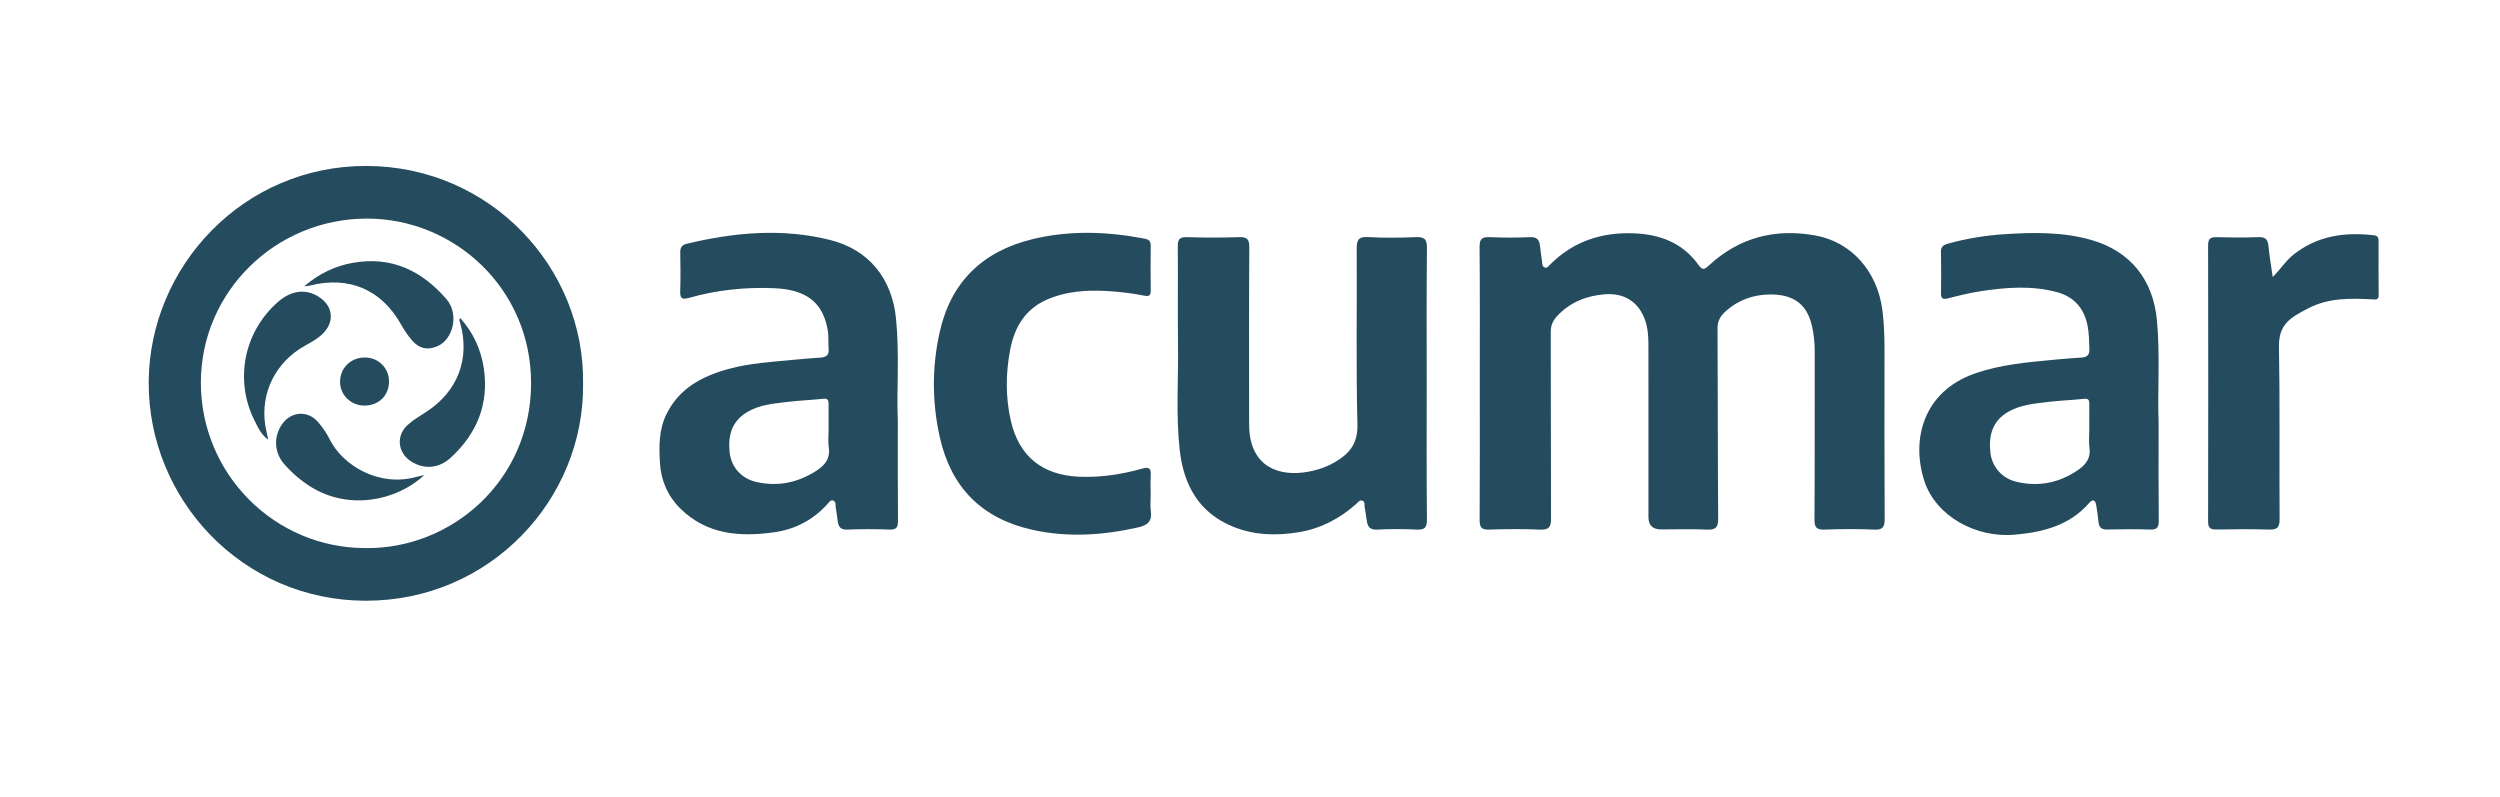 <?xml version="1.0" encoding="UTF-8"?>
<svg id="Capa_1" data-name="Capa 1" xmlns="http://www.w3.org/2000/svg" viewBox="0 0 2302.56 734.4">
  <defs>
    <style>
      .cls-1 {
        fill: #254b5e;
        stroke-width: 0px;
      }
    </style>
  </defs>
  <path class="cls-1" d="m1362.91,353.14c0-41.83.21-83.66-.19-125.49-.07-7.66,2.26-9.57,9.52-9.24,12.33.57,24.73.54,37.06,0,6.37-.28,8.45,2.58,9.06,8.05.52,4.73,1.23,9.43,1.87,14.15.3,2.18.01,4.84,2.55,5.76,2.24.81,3.5-1.33,4.84-2.67,21.36-21.34,47.4-29.98,77.21-28.81,24.25.95,45.08,8.86,59.59,29.2,3.63,5.09,5.52,4.11,9.41.5,27.92-25.9,61.06-34.41,98.11-27.73,33.51,6.04,57.25,33.26,61.82,68.99,1.57,12.3,1.91,24.58,1.91,36.92,0,51.66-.14,103.32.15,154.97.04,7.44-1.53,10.41-9.66,10.05-15.14-.68-30.34-.57-45.49-.03-7.29.26-9.55-1.63-9.5-9.26.35-51.66.14-103.31.23-154.97.01-7.9-.83-15.65-2.55-23.34-5.15-23.04-20.67-29.09-38.58-28.98-15,.09-29.16,4.89-40.85,15.45-4.89,4.42-7.58,8.83-7.54,15.79.35,58.39.16,116.79.6,175.18.06,8.27-2.45,10.5-10.42,10.14-14.02-.62-28.08-.17-42.12-.17q-11.66,0-11.68-11.33c0-51.94.02-103.88-.02-155.82,0-7-.05-13.95-1.72-20.89-4.61-19.12-18.19-29.96-37.93-28.56-16.97,1.21-32.17,7.1-44.24,19.83-4.11,4.33-6.09,8.86-6.07,14.98.18,57.27-.01,114.55.25,171.82.04,7.53-1.79,10.45-9.83,10.14-15.71-.6-31.46-.55-47.17,0-7.3.25-8.8-2.36-8.76-9.13.29-41.83.14-83.66.14-125.49Z"/>
  <path class="cls-1" d="m537.02,353.44c1.24,106.57-85.71,199.99-200.21,199.85-113.96-.13-200.47-93.83-199.85-201.42.62-106.62,87.16-199.31,200.56-199.02,114.25.3,201.11,93.77,199.5,200.58Zm-200.37,151.37c79.2.99,152.18-61.94,152.48-151.44.29-87.49-70.61-152.07-151.08-152.04-84.5.02-153.02,67.58-153.05,151.05-.03,84.18,67.84,152.41,151.65,152.43Z"/>
  <path class="cls-1" d="m1314.04,353.07c0,41.82-.21,83.64.19,125.46.07,7.68-2.3,9.56-9.54,9.22-12.05-.57-24.17-.62-36.2.03-6.74.36-8.92-2.59-9.66-8.33-.53-4.16-1.29-8.3-1.95-12.44-.34-2.12.54-4.95-2.12-5.89-2.51-.88-3.98,1.51-5.6,2.96-15.21,13.59-32.71,22.74-52.86,26.08-20.44,3.38-40.84,2.9-60.31-4.94-31.59-12.72-45.71-38.17-49.4-70.46-3.67-32.15-1.19-64.47-1.6-96.7-.39-30.31.07-60.63-.21-90.94-.06-6.39,1.39-8.92,8.36-8.7,15.99.51,32.02.53,48,0,7.34-.25,9.54,1.74,9.49,9.31-.34,53.61-.19,107.22-.15,160.82,0,4.19.08,8.44.7,12.57,4.79,32.24,32.01,38.85,58.83,32.28,6.54-1.6,12.86-3.96,18.75-7.34,13.57-7.77,21.93-17.01,21.46-35.1-1.38-53.85-.33-107.77-.67-161.65-.05-8.14,1.44-11.49,10.5-10.96,14.55.85,29.21.68,43.78.05,7.94-.34,10.51,1.68,10.42,10.06-.45,41.53-.21,83.08-.21,124.62Z"/>
  <path class="cls-1" d="m1988.14,388.24c0,34.51-.16,62.86.13,91.22.06,6.08-1.36,8.52-7.91,8.28-13.18-.47-26.4-.35-39.59-.04-5.46.13-7.58-2.15-8.04-7.22-.45-5.01-1.21-10.01-2.03-14.98-.73-4.44-2.79-6.5-6.46-2.3-18.14,20.75-42.16,26.88-68.41,29.25-36.14,3.26-72.98-17.21-83.47-49.5-12.34-37.96-1-82.16,46.16-98.82,23.86-8.43,48.64-10.45,73.45-12.82,8.37-.8,16.75-1.46,25.14-1.99,5.07-.32,7.52-2.3,7.28-7.83-.31-7.28-.28-14.52-1.73-21.75-3.25-16.25-12.81-26.66-28.62-30.82-22.97-6.04-46.21-4.28-69.31-.8-10.22,1.54-20.32,4.04-30.34,6.62-4.81,1.24-6.75.5-6.68-4.77.18-12.63.27-25.27-.04-37.9-.13-5.19,2.59-6.6,6.81-7.77,17.08-4.74,34.56-7.5,52.13-8.63,26.61-1.72,53.31-2.13,79.37,5.29,36.15,10.3,57.18,36.69,60.63,74.17,3.05,33.09.38,66.19,1.53,93.12Zm-63.87,8.07c0-8.13-.03-16.27.02-24.4.02-3.37-.78-5.05-4.88-4.6-11.13,1.22-22.35,1.58-33.46,2.93-12.47,1.51-25.11,2.56-36.39,9.1-14.72,8.53-18.07,21.95-16.37,37.52,1.41,12.87,10.54,23.55,23.5,26.75,20.77,5.12,40.01,1.2,57.56-10.97,7.07-4.9,11.57-10.93,10.18-20.36-.77-5.22-.14-10.64-.15-15.97Z"/>
  <path class="cls-1" d="m826.93,387.34c0,34.86-.16,63.5.13,92.13.06,6.07-1.31,8.52-7.89,8.27-12.9-.49-25.85-.52-38.75.02-6.51.27-8.29-2.85-8.91-8.22-.48-4.17-1.18-8.31-1.81-12.46-.32-2.14.4-4.93-2.13-5.95-2.63-1.06-3.98,1.45-5.41,3.05-13.12,14.59-29.68,23.29-48.8,26.01-31.78,4.52-62.41,2.32-86.93-21.99-11.56-11.46-17.7-25.87-18.63-42.15-.86-15.16-.98-30.27,5.99-44.5,11.77-24.02,32.87-35.05,57.21-41.74,19.85-5.46,40.32-6.51,60.65-8.51,8.09-.79,16.19-1.41,24.3-1.97,5.03-.35,7.72-2.37,7.25-7.9-.5-5.86.16-11.88-.86-17.62-4.51-25.48-19.92-37.15-49.28-38.37-26.56-1.11-52.68,1.58-78.22,8.85-6.48,1.85-8.58.84-8.35-6.09.4-11.78.27-23.58.04-35.37-.09-4.64,1.3-7.2,6.09-8.35,43.87-10.49,88.01-14.54,132.28-3.37,35.57,8.97,56.72,35.62,60.36,72.37,3.31,33.36.42,66.75,1.64,93.88Zm-63.79,9.23c0-8.14,0-16.27,0-24.41,0-3.14-.41-5.36-4.68-4.91-11.41,1.2-22.91,1.66-34.3,3.05-12.47,1.52-25.14,2.6-36.31,9.4-14.14,8.62-17.48,21.88-15.81,37.08,1.48,13.53,10.85,23.91,24.24,27.04,19.89,4.65,38.28.84,55.43-10.12,8.18-5.22,13.23-11.53,11.58-22-.78-4.93-.13-10.08-.15-15.13Z"/>
  <path class="cls-1" d="m1059.79,456.85c0,4.49-.53,9.06.11,13.45,1.35,9.23-2.28,13.32-11.44,15.39-32.67,7.38-65.35,9.59-98.24,2.14-45.92-10.39-74.09-38.77-84.5-84.57-7.36-32.43-7.48-65.03-.22-97.47,10.35-46.29,39.68-74.31,85.15-85.44,34.29-8.39,68.89-7.2,103.43-.56,4.09.79,5.8,2.23,5.76,6.46-.16,13.75-.2,27.5.02,41.25.08,4.7-1.51,5.69-5.93,4.82-11.54-2.27-23.22-3.7-34.98-4.31-18.92-.99-37.55.29-55.13,8.11-19.77,8.8-29.45,25.45-33.36,45.62-4.24,21.91-4.47,44.08.57,65.93,7.56,32.77,29.08,49.94,62.79,51.4,19.85.86,39.14-2.14,58.11-7.44,6.11-1.71,8.27-.57,7.93,5.85-.34,6.44-.08,12.91-.07,19.36Z"/>
  <path class="cls-1" d="m2093.22,255.14c7.54-7.54,12.01-14.95,18.8-20.38,22.15-17.69,47.47-21.21,74.56-18.04,3.32.39,4.15,2.27,4.15,5.13,0,16.56-.12,33.12.09,49.67.06,4.84-2.39,4.39-5.83,4.21-19.97-1.05-39.91-1.52-58.46,7.93-4.24,2.16-8.46,4.38-12.47,6.92-10.38,6.57-15.31,14.91-15.07,28.4.94,53.02.2,106.08.58,159.11.06,8.02-2.46,9.91-9.98,9.66-15.99-.52-32-.35-48-.06-5.6.1-7.89-1.25-7.87-7.43.18-84.75.18-169.51,0-254.26-.01-6.02,2-7.7,7.76-7.55,12.91.35,25.84.47,38.74-.04,6.84-.27,8.64,2.72,9.17,8.78.75,8.61,2.31,17.15,3.84,27.94Z"/>
  <path class="cls-1" d="m280.06,263.75c14.21-12.05,28.71-18.78,44.88-21.67,35.53-6.35,63.65,7.21,86.4,33.6,11.47,13.3,6.41,36.88-8.65,43.27-8.95,3.79-16.73,2.19-23.4-5.65-3.79-4.45-7.08-9.42-9.95-14.53-18.06-32.1-47.91-44.88-83.97-35.74-1.02.26-2.1.3-5.31.72Z"/>
  <path class="cls-1" d="m247.04,405.01c-6.75-4.92-9.48-11.46-12.52-17.48-18.85-37.36-9.89-82.11,21.61-109.53,12.3-10.7,25.76-12.29,37.75-4.45,13.17,8.61,14.44,23.17,3.11,34.1-6.17,5.95-14.07,9.17-21.09,13.78-25.36,16.65-37.24,45.77-30.65,75.25.54,2.41,1.04,4.82,1.79,8.34Z"/>
  <path class="cls-1" d="m390.8,437.62c-26.2,24.12-69.98,32.44-104.87,10.55-9.11-5.72-17.11-12.69-24.15-20.74-9.22-10.53-9.97-24.99-2.12-36.53,8.13-11.95,23.53-13.26,33.09-2.37,4.21,4.8,7.99,10.23,10.81,15.94,12.04,24.33,45.76,44.69,80.75,34.57,1.57-.45,3.2-.71,6.49-1.42Z"/>
  <path class="cls-1" d="m423.83,292.9c12.11,13.37,19.23,29.11,21.79,46.45,4.83,32.71-6.36,60.05-30.51,82.21-10.83,9.94-24.45,11.03-36.32,3.5-12.49-7.93-14.33-23.57-3.42-33.59,4.9-4.5,10.77-8.01,16.43-11.61,29.61-18.82,41.39-49.07,32.02-82.62-.35-1.24-1.44-2.42,0-4.34Z"/>
  <path class="cls-1" d="m335.57,373.55c-12.74-.1-22.64-10.03-22.36-22.41.29-12.6,10.15-21.98,22.98-21.87,12.69.11,22.28,9.89,22.11,22.54-.17,12.66-9.78,21.84-22.73,21.74Z"/>
</svg>